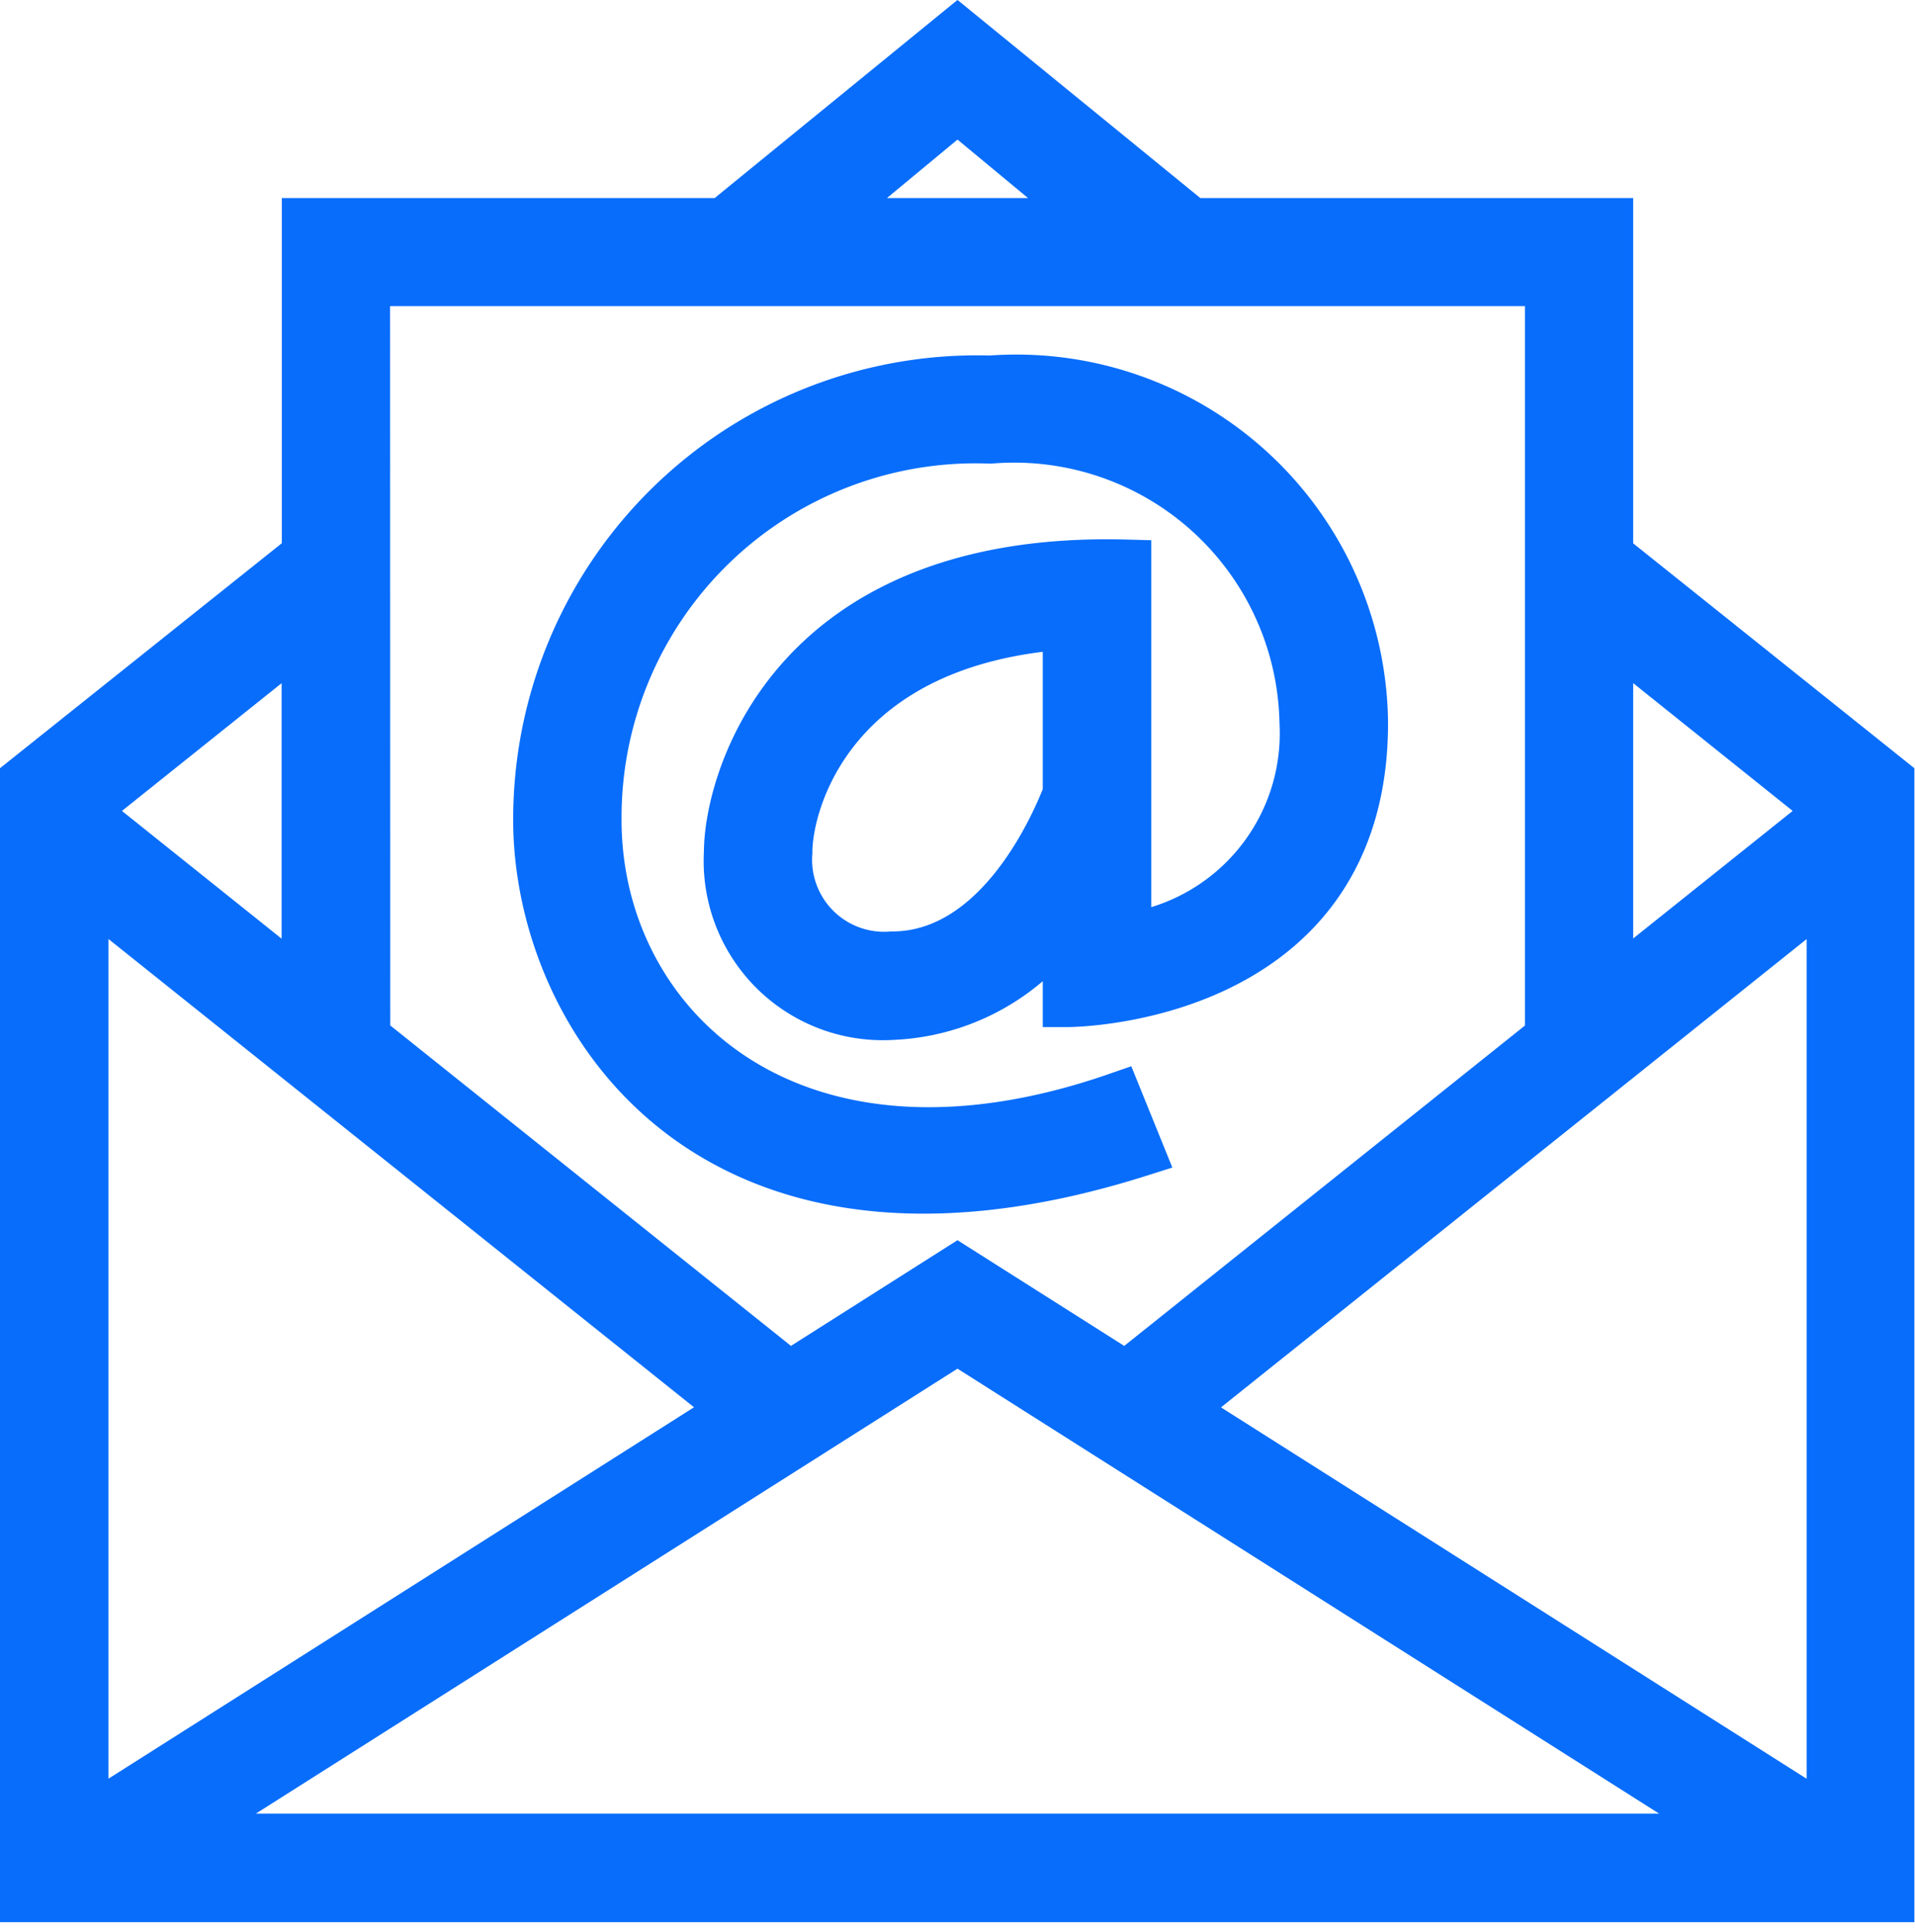 <svg xmlns="http://www.w3.org/2000/svg" width="19.068" height="19.235" viewBox="0 0 19.068 19.235">
  <g id="mail_icon" transform="translate(0.25 0.322)">
    <path id="Pfad_329" data-name="Pfad 329" d="M11.09,11.146l-.218-.538c-3.264,1.132-5.183-.723-5.183-2.764a3.775,3.775,0,0,1,3.921-3.8,2.892,2.892,0,0,1,3.13,2.828A2.058,2.058,0,0,1,10.963,9.02V5.3C7.624,5.21,7.009,7.47,7.009,8.164A1.534,1.534,0,0,0,8.632,9.782a2.2,2.2,0,0,0,1.751-.993v.865s2.938,0,2.938-2.777A3.451,3.451,0,0,0,9.61,3.468a4.368,4.368,0,0,0-4.5,4.376C5.109,9.771,6.792,12.507,11.09,11.146Zm-.707-3.563c-.1.256-.656,1.619-1.751,1.619A.967.967,0,0,1,7.589,8.164c0-.522.446-2.114,2.794-2.271V7.583Zm5.379-2.375V1.9H11.613L9.284,0,6.955,1.9H2.806V5.207L0,7.447V18.566H18.046l0,0,0,0h.516V7.447ZM9.284.743,10.68,1.9H7.888Zm-5.9,1.733h11.8v7.533l-4.223,3.376L9.284,12.322,7.609,13.385,3.386,10.008Zm-.58,3.484V9.544L.564,7.752ZM.58,8.507l6.51,5.206L.58,17.842Zm.857,9.478,7.847-4.976,7.847,4.976Zm16.551-.143-6.51-4.128,6.511-5.206v9.334Zm-2.226-8.3V5.959L18,7.752Z" transform="translate(0)" fill="#086dfb" stroke="#086dfb" stroke-width="0.5"/>
  </g>
</svg>
